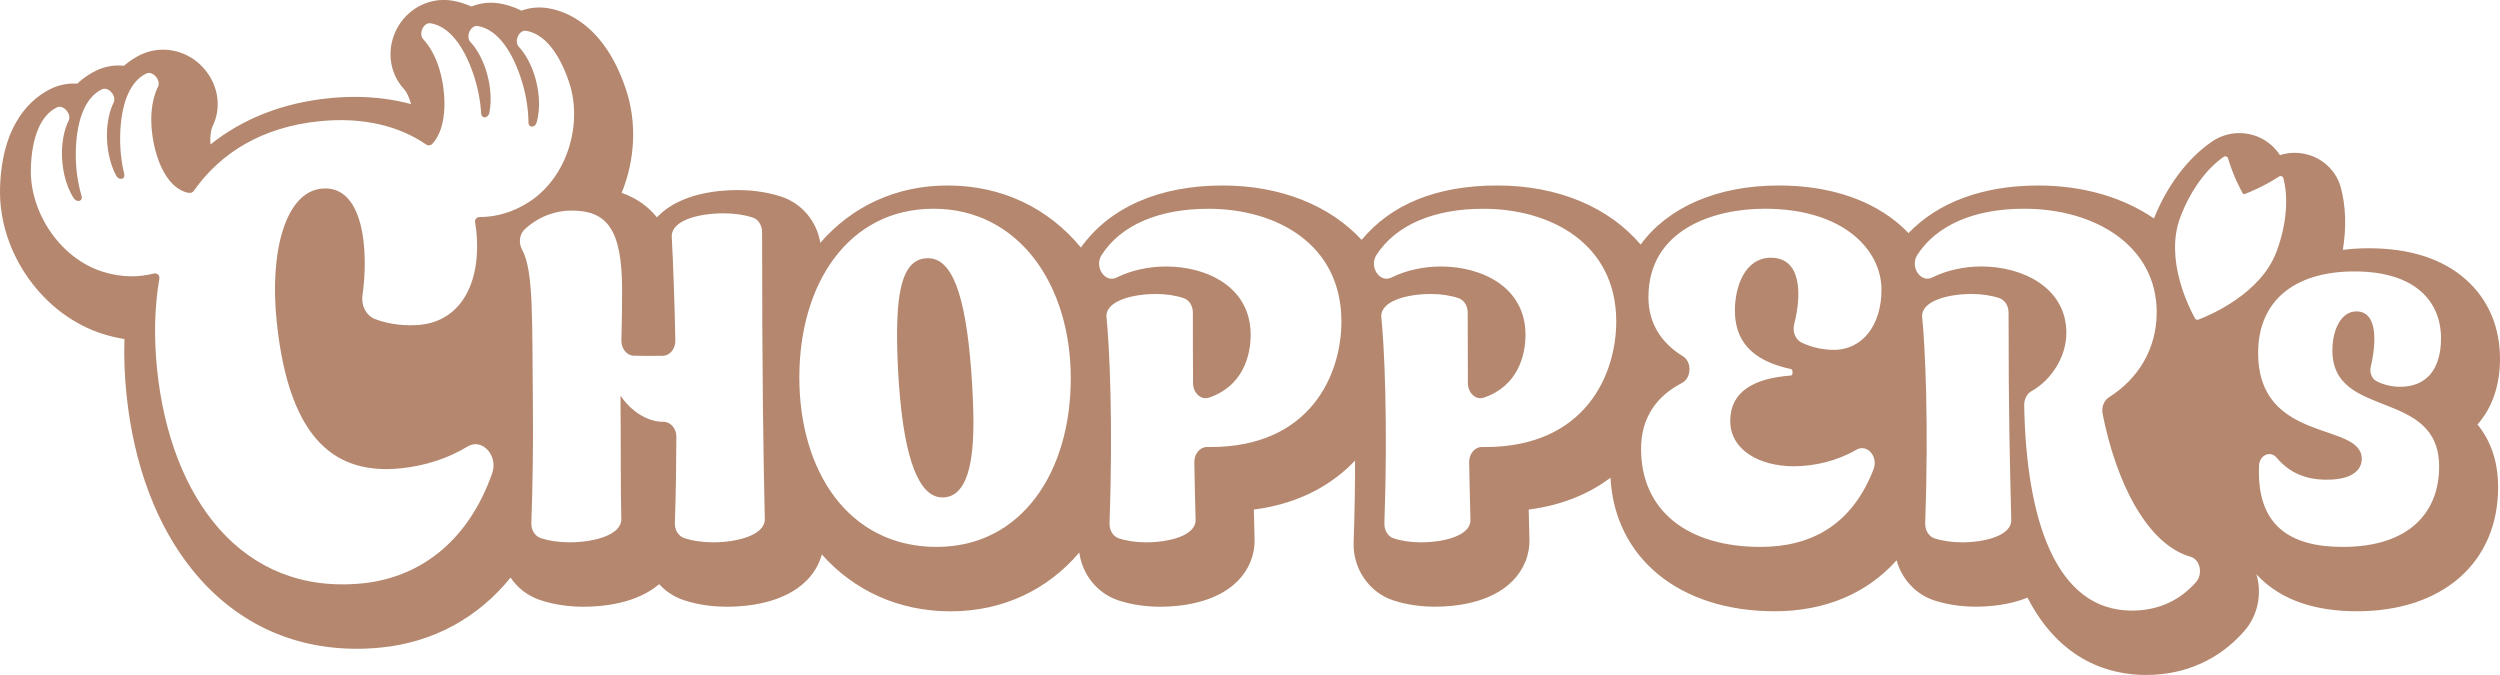 <svg width="200" height="54" viewBox="0 0 200 54" fill="none" xmlns="http://www.w3.org/2000/svg">
<path d="M200 28.71C200 26.156 199.063 23.967 197.289 22.38C195.421 20.708 192.795 19.861 189.486 19.861C188.772 19.861 188.085 19.906 187.427 19.988C187.719 18.22 187.671 16.515 187.268 15.008C186.829 13.37 185.311 12.226 183.577 12.226C183.172 12.226 182.774 12.29 182.393 12.41C181.708 11.338 180.487 10.648 179.153 10.648C178.362 10.648 177.601 10.884 176.954 11.329C175.01 12.667 173.373 14.842 172.314 17.477C169.88 15.809 166.688 14.84 163.054 14.84C158.642 14.84 155.037 16.183 152.679 18.652C152.342 18.298 151.976 17.961 151.579 17.649C149.24 15.811 146.035 14.839 142.308 14.839C137.33 14.839 133.409 16.611 131.251 19.566C128.745 16.613 124.702 14.839 119.786 14.839C114.871 14.839 111.264 16.378 108.932 19.191C106.41 16.463 102.501 14.839 97.798 14.839C92.742 14.839 88.745 16.602 86.473 19.804C83.894 16.673 80.19 14.839 75.807 14.839C71.667 14.839 68.141 16.526 65.623 19.425C65.344 17.705 64.154 16.269 62.488 15.726C61.171 15.296 59.877 15.205 59.023 15.205C57.421 15.205 54.465 15.473 52.665 17.27C52.627 17.309 52.589 17.347 52.553 17.385C51.877 16.548 50.963 15.853 49.732 15.429C50.791 12.829 50.98 9.846 50.072 7.137C48.384 2.098 45.419 0.909 43.799 0.648C43.583 0.614 43.36 0.596 43.141 0.596C42.648 0.596 42.167 0.685 41.716 0.851C41.043 0.513 40.421 0.347 39.926 0.268C39.709 0.233 39.487 0.216 39.268 0.216C38.727 0.216 38.201 0.323 37.713 0.52C37.129 0.257 36.593 0.118 36.156 0.048C35.939 0.014 35.717 -0.004 35.497 -0.004C33.848 -0.004 32.332 0.993 31.634 2.536C30.919 4.114 31.195 5.924 32.337 7.146C32.43 7.244 32.63 7.542 32.794 8.034C32.827 8.13 32.856 8.229 32.883 8.328C31.469 7.946 29.957 7.751 28.381 7.751C27.718 7.751 27.035 7.785 26.35 7.854C22.648 8.223 19.426 9.486 16.835 11.559C16.825 11.401 16.821 11.243 16.825 11.088C16.839 10.571 16.943 10.23 17.002 10.11C17.641 8.816 17.538 7.288 16.724 6.024C15.898 4.74 14.521 3.974 13.04 3.974C12.428 3.974 11.815 4.112 11.265 4.374C10.867 4.563 10.396 4.843 9.916 5.258C9.776 5.244 9.634 5.237 9.492 5.237C8.88 5.237 8.267 5.375 7.717 5.637C7.267 5.851 6.721 6.183 6.176 6.693C6.082 6.687 5.988 6.683 5.893 6.683C5.281 6.683 4.667 6.822 4.117 7.082C2.641 7.784 0.145 9.75 0.004 15.05C-0.134 20.205 3.426 25.227 8.284 26.733C8.839 26.905 9.398 27.035 9.955 27.123C9.907 28.575 9.964 30.073 10.124 31.605C10.713 37.235 12.544 42.084 15.418 45.627C18.745 49.732 23.278 51.902 28.527 51.902C29.168 51.902 29.826 51.869 30.483 51.803C34.674 51.385 38.255 49.413 40.846 46.206C41.395 47.022 42.198 47.658 43.175 47.992C44.491 48.444 45.805 48.539 46.676 48.539C48.187 48.539 50.908 48.296 52.736 46.732C53.246 47.295 53.898 47.734 54.655 47.994C55.971 48.444 57.284 48.539 58.154 48.539C59.75 48.539 62.699 48.269 64.517 46.454C65.121 45.851 65.535 45.13 65.745 44.356C68.304 47.232 71.871 48.906 76.056 48.906C80.242 48.906 83.818 47.174 86.343 44.203C86.584 45.965 87.788 47.478 89.475 48.032C90.48 48.363 91.632 48.538 92.805 48.538C94.356 48.538 97.223 48.273 98.996 46.5C99.91 45.586 100.398 44.396 100.366 43.14C100.343 42.334 100.324 41.568 100.307 40.766C104.249 40.262 106.807 38.53 108.405 36.847C108.406 38.81 108.374 41.004 108.289 43.385C108.215 45.48 109.52 47.391 111.463 48.031C112.468 48.362 113.62 48.536 114.793 48.536C116.344 48.536 119.211 48.271 120.984 46.499C121.898 45.585 122.386 44.394 122.354 43.138C122.331 42.334 122.312 41.566 122.295 40.765C125.149 40.401 127.277 39.39 128.84 38.222C129.177 44.639 134.366 48.901 141.967 48.901C146.002 48.901 149.344 47.483 151.728 44.825C152.138 46.312 153.248 47.541 154.731 48.03C155.735 48.36 156.887 48.535 158.061 48.535C159.095 48.535 160.711 48.414 162.2 47.811C164.853 52.959 168.877 53.996 171.679 53.996C174.814 53.996 177.535 52.78 179.547 50.48C180.619 49.254 180.987 47.515 180.51 45.935C180.574 46.005 180.637 46.075 180.703 46.143C182.503 47.973 185.142 48.901 188.551 48.901C195.414 48.901 199.849 45.007 199.849 38.977C199.849 36.76 199.169 35.153 198.199 33.959C199.346 32.67 200 30.861 200 28.706V28.71ZM38.359 17.365C38.139 17.365 37.972 17.557 38.008 17.768C38.044 17.98 38.073 18.193 38.097 18.408C38.547 22.711 36.804 25.666 33.627 25.983C32.637 26.082 31.288 26.015 29.995 25.523C29.317 25.265 28.881 24.461 28.997 23.648C29.511 20.064 29.113 14.754 25.726 15.091C22.846 15.378 21.545 20.11 22.139 25.764C23.162 35.522 27.097 37.96 32.05 37.466C33.924 37.279 35.785 36.709 37.405 35.721C38.563 35.014 39.877 36.446 39.374 37.867C37.33 43.65 33.248 46.245 28.993 46.669C19.339 47.633 13.647 39.857 12.572 29.601C12.303 27.035 12.358 24.563 12.748 22.281C12.791 22.027 12.558 21.817 12.302 21.881C11.071 22.196 9.727 22.205 8.244 21.745C4.789 20.675 2.375 16.972 2.468 13.495C2.537 10.932 3.277 9.197 4.56 8.588C5.072 8.345 5.753 9.124 5.491 9.651C5.165 10.31 4.982 11.161 4.958 12.06C4.924 13.332 5.205 14.773 5.893 15.844C6.149 16.243 6.65 16.103 6.521 15.665C6.18 14.507 6.034 13.257 6.066 12.049C6.135 9.486 6.875 7.751 8.159 7.143C8.671 6.9 9.352 7.678 9.09 8.205C8.763 8.864 8.581 9.715 8.557 10.615C8.526 11.747 8.747 13.017 9.283 14.037C9.508 14.465 10.047 14.367 9.938 13.915C9.691 12.898 9.587 11.827 9.615 10.786C9.684 8.223 10.424 6.488 11.707 5.88C12.219 5.637 12.9 6.415 12.638 6.942C12.312 7.601 12.129 8.452 12.105 9.352C12.049 11.43 12.855 14.762 14.883 15.383C14.986 15.414 15.092 15.429 15.199 15.431C15.317 15.431 15.428 15.371 15.495 15.277C17.656 12.214 20.982 10.153 25.586 9.695C29.08 9.346 31.97 10.094 34.094 11.563C34.242 11.666 34.445 11.651 34.569 11.522C35.902 10.142 35.687 7.115 35.079 5.3C34.792 4.445 34.369 3.681 33.862 3.14C33.459 2.707 33.882 1.771 34.445 1.862C35.853 2.088 37.07 3.543 37.886 5.98C38.217 6.968 38.431 8.024 38.492 9.069C38.519 9.532 39.065 9.477 39.155 9.003C39.369 7.876 39.21 6.598 38.848 5.52C38.561 4.665 38.138 3.9 37.631 3.359C37.228 2.927 37.651 1.991 38.214 2.081C39.622 2.308 40.839 3.763 41.655 6.201C42.039 7.35 42.266 8.587 42.278 9.794C42.282 10.249 42.803 10.244 42.932 9.79C43.277 8.572 43.125 7.111 42.721 5.903C42.434 5.048 42.011 4.283 41.505 3.742C41.101 3.31 41.524 2.374 42.087 2.464C43.495 2.691 44.712 4.146 45.528 6.583C46.635 9.888 45.406 14.111 42.408 16.101C41.051 17.001 39.693 17.358 38.355 17.366L38.359 17.365ZM57.028 43.385C56.233 43.385 55.407 43.274 54.717 43.038C54.268 42.884 53.969 42.39 53.989 41.838C54.069 39.552 54.1 37.232 54.109 34.941C54.112 34.266 53.639 33.741 53.068 33.744C53.063 33.744 53.061 33.744 53.056 33.744C51.816 33.744 50.513 32.938 49.643 31.655V32.241C49.674 36.053 49.643 38.84 49.705 41.516C49.736 42.799 47.533 43.385 45.548 43.385C44.753 43.385 43.926 43.274 43.236 43.038C42.789 42.884 42.489 42.391 42.508 41.84C42.612 38.807 42.661 35.7 42.633 32.717C42.554 25.713 42.721 21.696 41.766 19.971C41.472 19.438 41.552 18.732 41.977 18.342C43.336 17.096 44.806 16.845 45.704 16.845C48.497 16.845 49.769 18.238 49.769 23.223C49.769 24.501 49.75 25.845 49.712 27.222C49.694 27.889 50.141 28.444 50.706 28.456C51.429 28.471 52.226 28.478 53.035 28.463C53.595 28.452 54.041 27.898 54.027 27.237C53.961 23.916 53.85 21.001 53.739 18.935C53.708 17.616 55.911 17.066 57.896 17.066C58.697 17.066 59.529 17.178 60.222 17.405C60.662 17.549 60.967 18.021 60.967 18.561C60.972 30.315 61.063 36.108 61.184 41.517C61.215 42.8 59.012 43.387 57.027 43.387L57.028 43.385ZM74.929 43.752C67.888 43.752 63.947 37.703 63.947 30.188C63.947 22.674 67.886 16.698 74.68 16.698C81.474 16.698 85.662 22.746 85.662 30.261C85.662 37.776 81.723 43.752 74.929 43.752ZM96.828 35.761C96.742 35.761 96.654 35.761 96.564 35.761C95.995 35.758 95.534 36.308 95.546 36.981C95.571 38.447 95.601 39.874 95.648 41.59C95.679 42.836 93.57 43.387 91.678 43.387C90.92 43.387 90.148 43.28 89.496 43.066C89.045 42.917 88.743 42.415 88.763 41.861C89.052 33.718 88.753 27.651 88.514 25.315C88.483 24.068 90.592 23.519 92.484 23.519C93.254 23.519 94.04 23.63 94.697 23.851C95.132 23.998 95.43 24.471 95.43 25.005C95.43 27.249 95.432 29.087 95.445 30.665C95.451 31.446 96.082 32.024 96.718 31.81C99.432 30.893 100.053 28.456 100.053 26.782C100.053 22.933 96.516 21.32 93.291 21.32C91.894 21.32 90.498 21.622 89.329 22.203C88.393 22.667 87.515 21.346 88.132 20.395C89.674 18.009 92.694 16.702 96.673 16.702C102.071 16.702 107.313 19.487 107.313 25.72C107.313 29.899 104.893 35.763 96.828 35.763V35.761ZM118.816 35.761C118.73 35.761 118.643 35.761 118.553 35.761C117.983 35.758 117.523 36.308 117.534 36.981C117.559 38.447 117.589 39.874 117.637 41.59C117.668 42.836 115.559 43.387 113.666 43.387C112.908 43.387 112.136 43.28 111.484 43.066C111.033 42.917 110.732 42.415 110.751 41.861C111.038 33.718 110.742 27.651 110.501 25.315C110.47 24.068 112.579 23.519 114.471 23.519C115.241 23.519 116.027 23.63 116.684 23.851C117.119 23.998 117.417 24.471 117.417 25.005C117.417 27.249 117.419 29.087 117.431 30.665C117.438 31.446 118.069 32.024 118.705 31.81C121.418 30.893 122.04 28.456 122.04 26.782C122.04 22.933 118.503 21.32 115.277 21.32C113.88 21.32 112.485 21.622 111.316 22.203C110.38 22.667 109.502 21.346 110.118 20.395C111.66 18.009 114.681 16.702 118.66 16.702C124.058 16.702 129.3 19.487 129.3 25.72C129.3 29.899 126.88 35.763 118.814 35.763L118.816 35.761ZM141.678 20.62C139.569 20.62 138.792 22.966 138.792 24.836C138.792 27.145 140.002 28.832 143.29 29.528C143.445 29.565 143.445 30.004 143.29 30.041C140.311 30.261 138.419 31.325 138.419 33.671C138.419 36.017 140.777 37.301 143.507 37.301C145.184 37.301 147 36.859 148.505 35.982C149.362 35.482 150.281 36.517 149.883 37.543C148.108 42.117 144.759 43.752 140.839 43.752C135.006 43.752 131.285 40.857 131.285 35.908C131.285 33.423 132.516 31.693 134.547 30.643C135.327 30.241 135.375 28.949 134.618 28.489C132.948 27.474 131.874 25.905 131.874 23.773C131.874 18.385 137.055 16.698 141.181 16.698C147.447 16.698 150.518 19.961 150.518 23.186C150.518 25.971 149.03 27.988 146.703 27.988C145.978 27.988 145.008 27.842 144.109 27.395C143.626 27.154 143.384 26.522 143.536 25.93C144.141 23.573 144.134 20.62 141.678 20.62ZM156.932 43.385C156.174 43.385 155.402 43.278 154.75 43.064C154.299 42.916 153.998 42.413 154.017 41.86C154.304 33.717 154.008 27.65 153.767 25.314C153.736 24.067 155.845 23.518 157.737 23.518C158.508 23.518 159.293 23.629 159.952 23.85C160.386 23.997 160.685 24.468 160.685 25.002C160.69 33.795 160.782 36.433 160.901 41.591C160.932 42.838 158.823 43.388 156.931 43.388L156.932 43.385ZM175.688 46.561C174.42 48.009 172.701 48.848 170.551 48.848C164.444 48.848 162.1 41.539 161.935 32.437C161.927 31.962 162.141 31.508 162.504 31.303C164.178 30.359 165.308 28.481 165.308 26.633C165.308 23.003 161.802 21.317 158.514 21.317C157.136 21.317 155.749 21.618 154.586 22.197C153.65 22.663 152.771 21.342 153.387 20.389C154.93 18.005 157.95 16.698 161.927 16.698C167.666 16.698 172.536 19.704 172.536 24.983C172.536 27.923 171.041 30.316 168.731 31.771C168.321 32.029 168.103 32.574 168.209 33.108C169.292 38.602 171.772 43.551 175.247 44.541C176.014 44.76 176.253 45.913 175.686 46.561H175.688ZM175.872 25.57C175.769 25.609 175.655 25.569 175.602 25.474C175.14 24.645 173.155 20.765 174.416 17.403C175.233 15.22 176.535 13.482 177.898 12.545C178.024 12.458 178.198 12.516 178.241 12.662C178.665 14.088 179.251 15.17 179.423 15.472C179.451 15.523 179.512 15.543 179.566 15.523C179.898 15.4 181.062 14.943 182.328 14.12C182.456 14.036 182.628 14.1 182.667 14.246C183.088 15.82 182.933 17.968 182.114 20.15C180.854 23.512 176.774 25.227 175.872 25.57ZM188.511 24.911C187.324 24.911 186.591 26.314 186.591 28.047C186.591 33.6 195.131 31.033 195.131 37.333C195.131 40.975 192.756 43.752 187.424 43.752C183.221 43.752 180.516 42.072 180.723 37.253C180.759 36.406 181.627 36.015 182.133 36.616C183.214 37.904 184.575 38.376 186.135 38.376C188.182 38.376 188.939 37.599 188.939 36.704C188.939 33.718 180.651 35.54 180.651 28.224C180.651 24.193 183.406 21.715 188.358 21.715C193.31 21.715 195.281 24.193 195.281 27.06C195.281 29.598 194.069 30.942 192.022 30.942C191.441 30.942 190.748 30.827 190.11 30.488C189.738 30.29 189.551 29.797 189.661 29.333C190.125 27.38 190.212 24.911 188.509 24.911H188.511ZM77.69 29.565C77.813 31.215 77.875 32.718 77.875 33.818C77.875 37.814 77.069 39.794 75.394 39.794C73.532 39.794 72.353 36.788 71.919 30.813C71.826 29.529 71.764 28.1 71.764 26.817C71.764 22.858 72.353 20.658 74.246 20.658C76.138 20.658 77.224 23.481 77.69 29.567V29.565Z" fill="#B4876E"/>
</svg>
